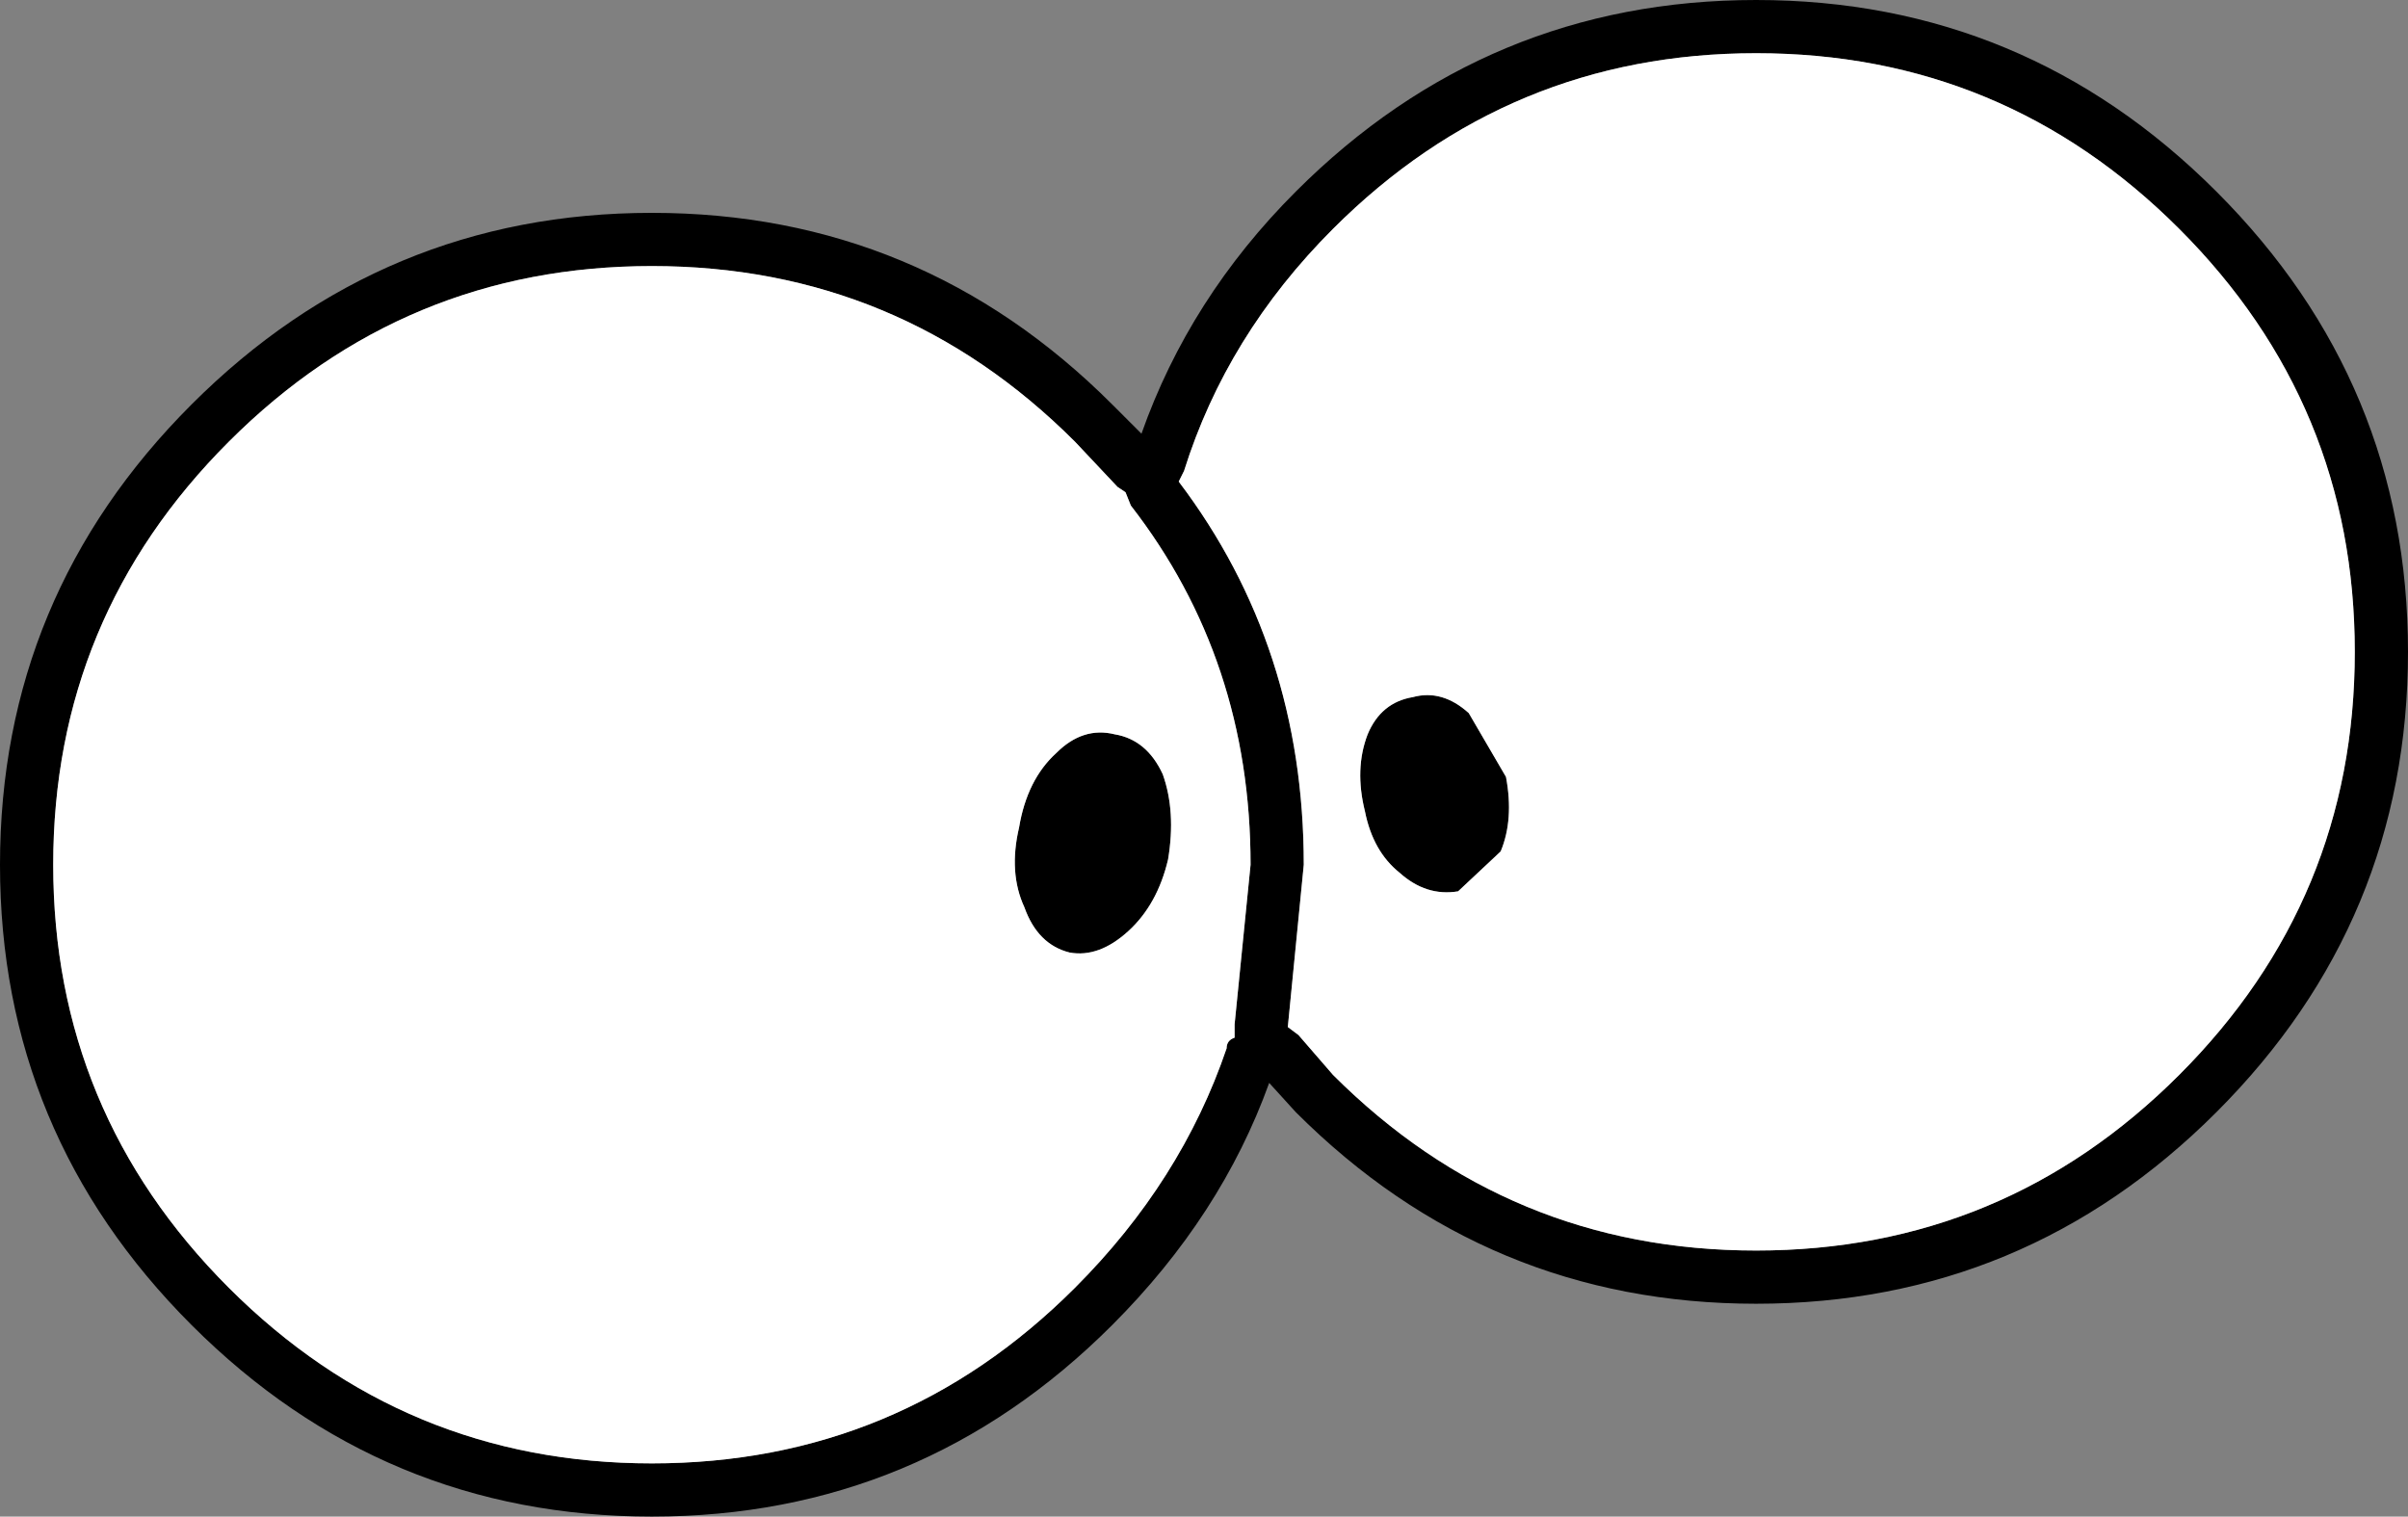 <?xml version="1.0" encoding="UTF-8" standalone="no"?>
<svg xmlns:xlink="http://www.w3.org/1999/xlink" height="28.5px" width="45.25px" xmlns="http://www.w3.org/2000/svg">
  <rect width="100%" height="100%" fill="#808080" stroke="none"/>
  <g transform="matrix(1.0, 0.0, 0.0, 1.0, 22.65, 14.25)">
    <path d="M-18.35 -5.95 Q-21.65 -2.65 -21.65 2.0 -21.65 6.65 -18.35 9.95 -15.05 13.25 -10.4 13.25 -5.75 13.25 -2.45 9.95 -0.45 7.95 0.4 5.45 0.4 5.3 0.55 5.25 L0.55 5.0 0.85 2.0 Q0.85 -1.85 -1.4 -4.75 L-1.5 -5.0 -1.65 -5.1 -2.45 -5.95 Q-5.75 -9.25 -10.4 -9.25 -15.05 -9.25 -18.35 -5.95 M-22.65 2.0 Q-22.65 -3.05 -19.05 -6.65 -15.45 -10.25 -10.4 -10.25 -5.35 -10.25 -1.75 -6.65 L-1.2 -6.1 Q-0.3 -8.65 1.7 -10.65 5.3 -14.25 10.35 -14.25 15.4 -14.25 19.0 -10.65 22.6 -7.05 22.6 -2.0 22.6 3.05 19.0 6.65 15.4 10.25 10.35 10.25 5.3 10.25 1.7 6.65 L1.2 6.1 Q0.3 8.6 -1.75 10.65 -5.35 14.25 -10.4 14.25 -15.45 14.25 -19.05 10.65 -22.65 7.05 -22.65 2.0 M2.4 -9.95 Q0.4 -7.95 -0.4 -5.4 L-0.5 -5.2 Q1.85 -2.1 1.85 2.0 L1.55 5.05 1.75 5.2 2.4 5.95 Q5.7 9.25 10.35 9.25 15.0 9.25 18.3 5.95 21.6 2.65 21.6 -2.0 21.6 -6.65 18.3 -9.95 15.0 -13.25 10.35 -13.25 5.7 -13.25 2.4 -9.95 M3.05 -0.45 Q3.3 -1.05 3.9 -1.15 4.45 -1.3 4.95 -0.85 L5.65 0.35 Q5.8 1.15 5.55 1.75 L4.75 2.5 Q4.15 2.6 3.65 2.15 3.15 1.75 3.0 1.0 2.8 0.2 3.05 -0.45 M-1.7 -0.45 Q-1.1 -0.35 -0.8 0.3 -0.55 1.0 -0.7 1.9 -0.9 2.75 -1.45 3.25 -2.0 3.75 -2.55 3.65 -3.15 3.5 -3.4 2.8 -3.7 2.15 -3.5 1.3 -3.35 0.4 -2.8 -0.1 -2.3 -0.6 -1.7 -0.45" fill="#000000" fill-rule="evenodd" stroke="none"/>
    <path d="M-18.35 -5.95 Q-15.05 -9.25 -10.4 -9.25 -5.75 -9.25 -2.45 -5.95 L-1.65 -5.1 -1.5 -5.0 -1.4 -4.75 Q0.85 -1.85 0.85 2.0 L0.55 5.0 0.55 5.25 Q0.4 5.3 0.4 5.45 -0.45 7.95 -2.45 9.95 -5.75 13.25 -10.4 13.25 -15.05 13.25 -18.35 9.95 -21.65 6.65 -21.65 2.0 -21.65 -2.65 -18.35 -5.95 M2.4 -9.95 Q5.7 -13.25 10.35 -13.25 15.0 -13.25 18.3 -9.95 21.6 -6.65 21.6 -2.0 21.6 2.65 18.3 5.95 15.0 9.25 10.35 9.25 5.7 9.25 2.4 5.95 L1.75 5.2 1.55 5.05 1.85 2.0 Q1.85 -2.1 -0.5 -5.2 L-0.4 -5.4 Q0.4 -7.95 2.4 -9.95 M-1.7 -0.45 Q-2.3 -0.6 -2.8 -0.1 -3.35 0.4 -3.5 1.3 -3.7 2.15 -3.4 2.8 -3.15 3.5 -2.55 3.65 -2.0 3.75 -1.45 3.25 -0.9 2.75 -0.7 1.9 -0.55 1.0 -0.8 0.3 -1.1 -0.35 -1.7 -0.45 M3.05 -0.45 Q2.8 0.2 3.0 1.0 3.15 1.75 3.65 2.15 4.15 2.6 4.75 2.5 L5.55 1.75 Q5.8 1.15 5.65 0.35 L4.95 -0.85 Q4.45 -1.3 3.9 -1.15 3.3 -1.05 3.05 -0.45" fill="#ffffff" fill-rule="evenodd" stroke="none"/>
  </g>
</svg>
